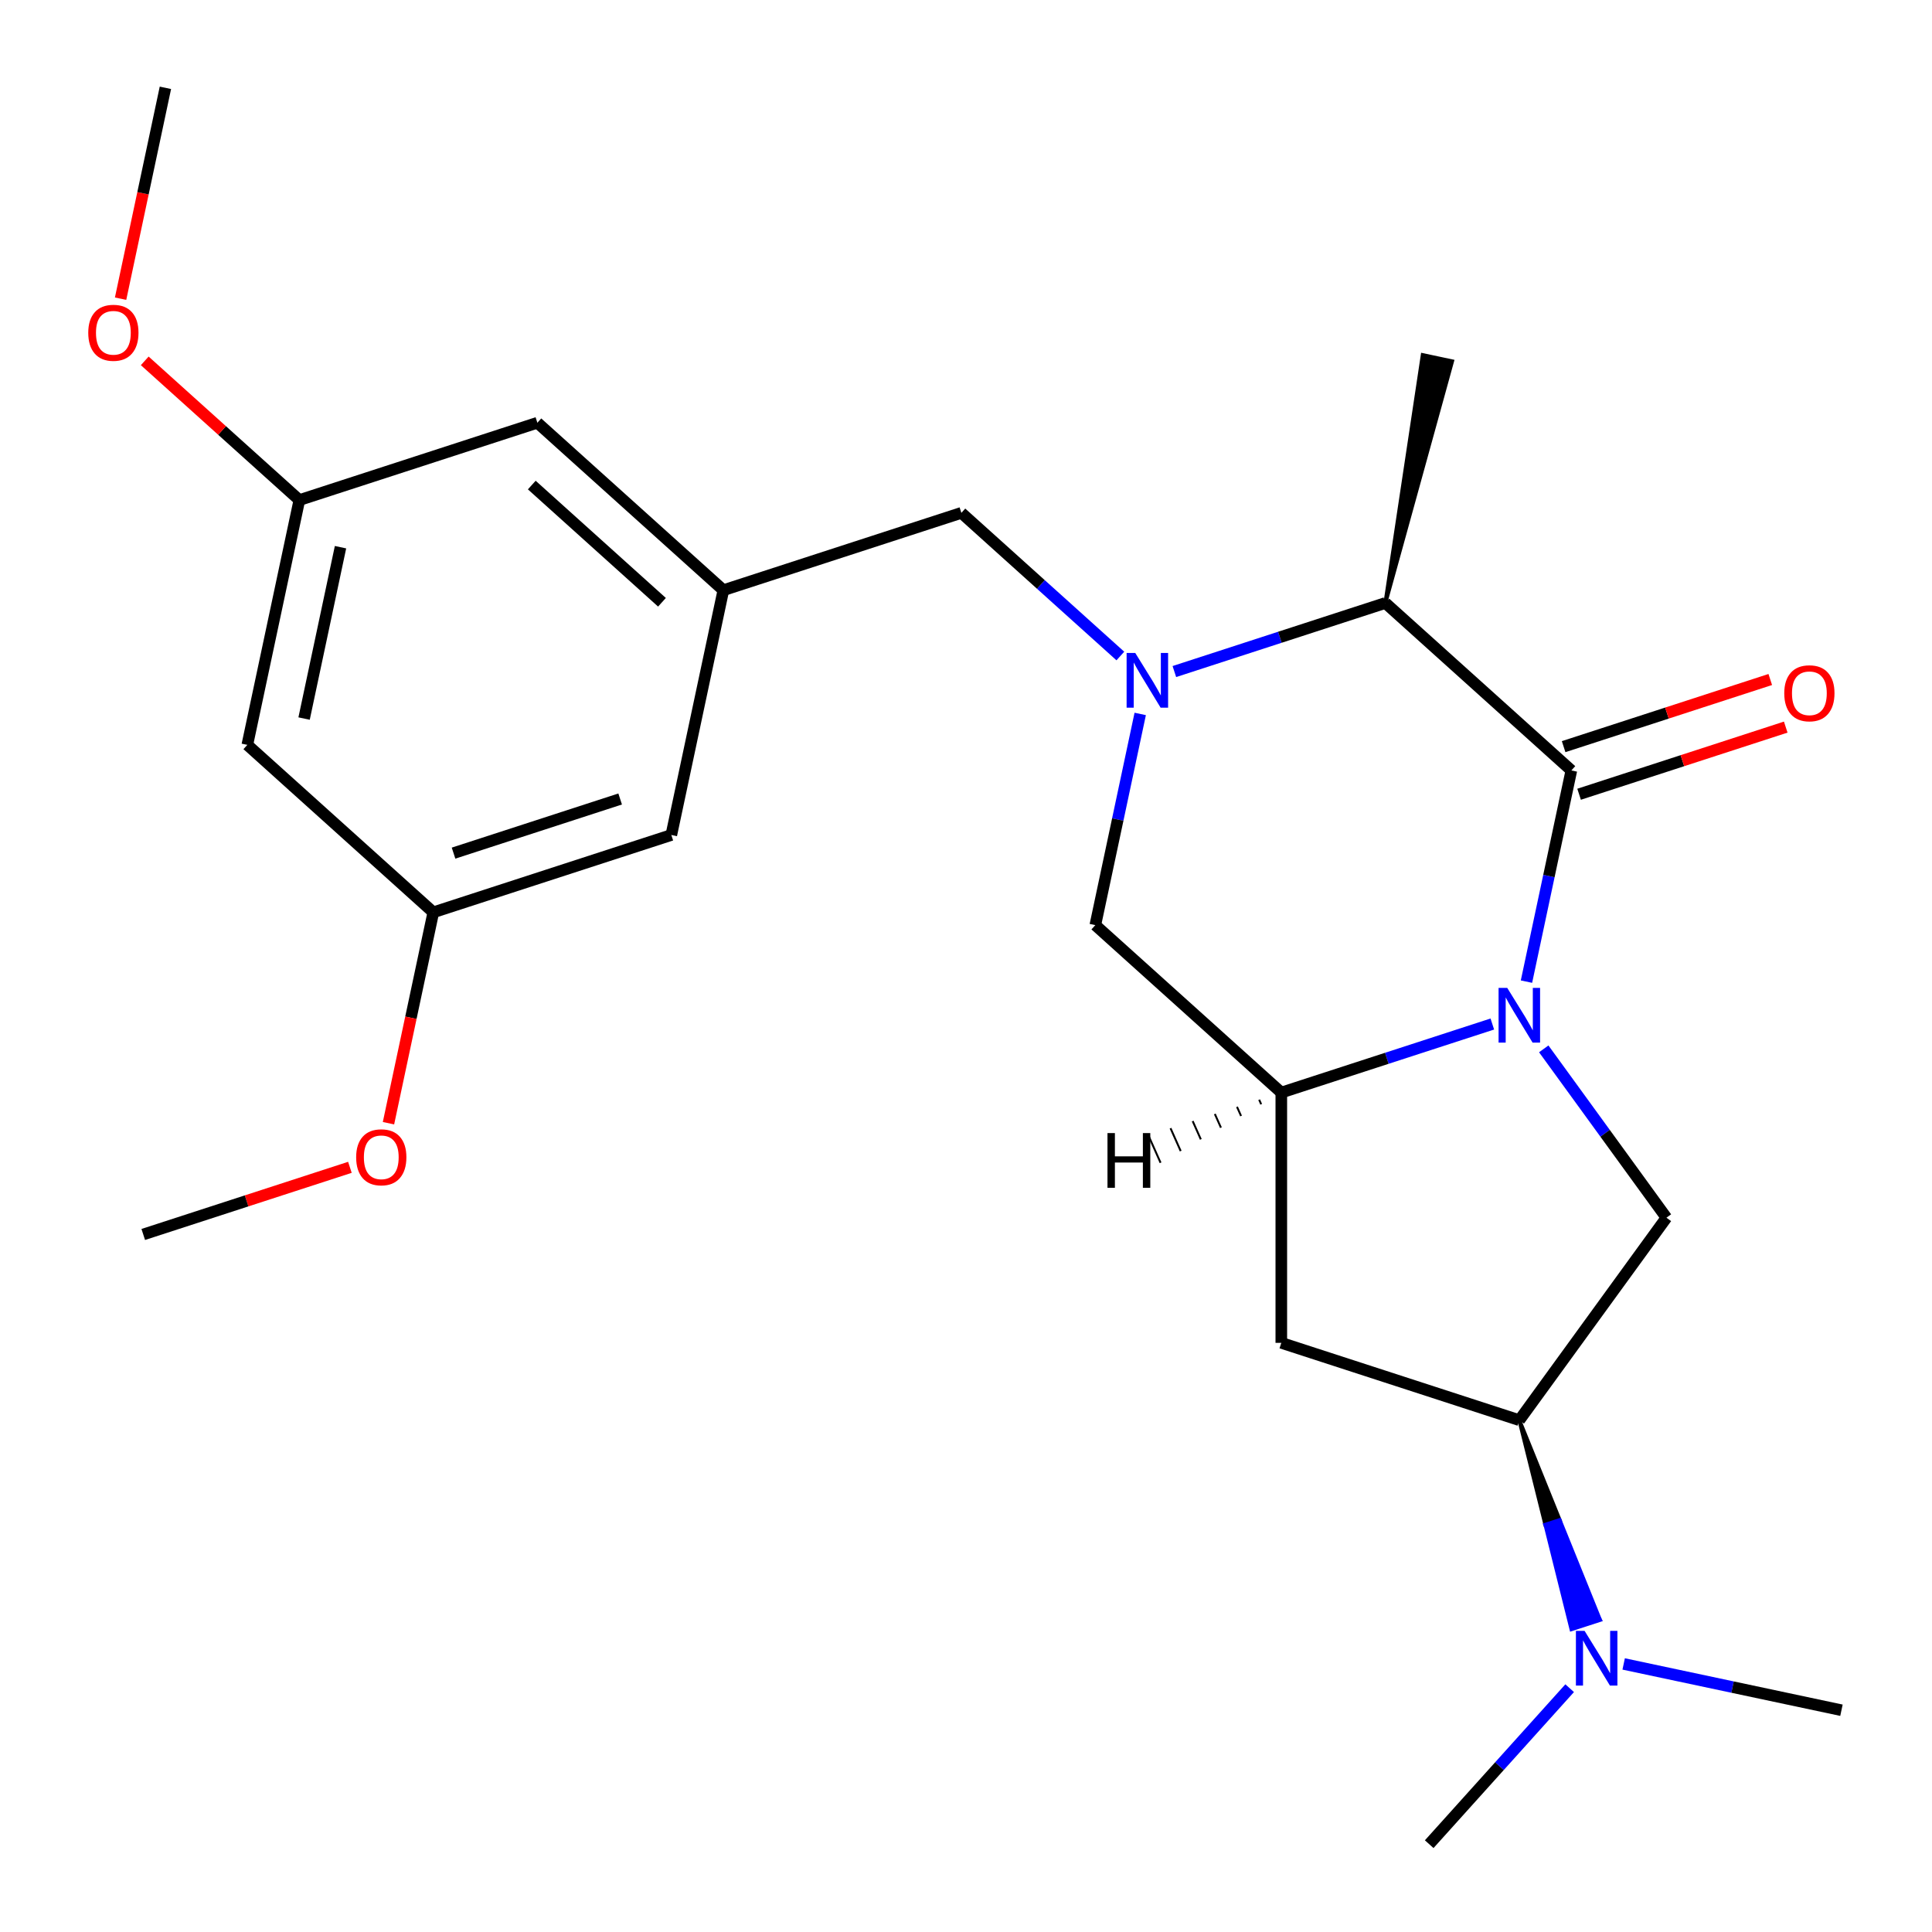 <?xml version='1.0' encoding='iso-8859-1'?>
<svg version='1.1' baseProfile='full'
              xmlns='http://www.w3.org/2000/svg'
                      xmlns:rdkit='http://www.rdkit.org/xml'
                      xmlns:xlink='http://www.w3.org/1999/xlink'
                  xml:space='preserve'
width='1000px' height='1000px' viewBox='0 0 1000 1000'>
<!-- END OF HEADER -->
<rect style='opacity:1.0;fill:#FFFFFF;stroke:none' width='1000' height='1000' x='0' y='0'> </rect>
<path class='bond-0' d='M 790.098,508.09 L 801.715,453.436' style='fill:none;fill-rule:evenodd;stroke:#0000FF;stroke-width:6px;stroke-linecap:butt;stroke-linejoin:miter;stroke-opacity:1' />
<path class='bond-0' d='M 801.715,453.436 L 813.333,398.782' style='fill:none;fill-rule:evenodd;stroke:#000000;stroke-width:6px;stroke-linecap:butt;stroke-linejoin:miter;stroke-opacity:1' />
<path class='bond-2' d='M 772.422,530.03 L 717.813,547.774' style='fill:none;fill-rule:evenodd;stroke:#0000FF;stroke-width:6px;stroke-linecap:butt;stroke-linejoin:miter;stroke-opacity:1' />
<path class='bond-2' d='M 717.813,547.774 L 663.203,565.518' style='fill:none;fill-rule:evenodd;stroke:#000000;stroke-width:6px;stroke-linecap:butt;stroke-linejoin:miter;stroke-opacity:1' />
<path class='bond-4' d='M 799.041,542.887 L 830.791,586.586' style='fill:none;fill-rule:evenodd;stroke:#0000FF;stroke-width:6px;stroke-linecap:butt;stroke-linejoin:miter;stroke-opacity:1' />
<path class='bond-4' d='M 830.791,586.586 L 862.54,630.286' style='fill:none;fill-rule:evenodd;stroke:#000000;stroke-width:6px;stroke-linecap:butt;stroke-linejoin:miter;stroke-opacity:1' />
<path class='bond-3' d='M 813.333,398.782 L 717.068,312.105' style='fill:none;fill-rule:evenodd;stroke:#000000;stroke-width:6px;stroke-linecap:butt;stroke-linejoin:miter;stroke-opacity:1' />
<path class='bond-10' d='M 817.335,411.102 L 870.815,393.725' style='fill:none;fill-rule:evenodd;stroke:#000000;stroke-width:6px;stroke-linecap:butt;stroke-linejoin:miter;stroke-opacity:1' />
<path class='bond-10' d='M 870.815,393.725 L 924.294,376.349' style='fill:none;fill-rule:evenodd;stroke:#FF0000;stroke-width:6px;stroke-linecap:butt;stroke-linejoin:miter;stroke-opacity:1' />
<path class='bond-10' d='M 809.33,386.462 L 862.809,369.086' style='fill:none;fill-rule:evenodd;stroke:#000000;stroke-width:6px;stroke-linecap:butt;stroke-linejoin:miter;stroke-opacity:1' />
<path class='bond-10' d='M 862.809,369.086 L 916.288,351.709' style='fill:none;fill-rule:evenodd;stroke:#FF0000;stroke-width:6px;stroke-linecap:butt;stroke-linejoin:miter;stroke-opacity:1' />
<path class='bond-1' d='M 590.173,369.533 L 578.556,424.186' style='fill:none;fill-rule:evenodd;stroke:#0000FF;stroke-width:6px;stroke-linecap:butt;stroke-linejoin:miter;stroke-opacity:1' />
<path class='bond-1' d='M 578.556,424.186 L 566.938,478.84' style='fill:none;fill-rule:evenodd;stroke:#000000;stroke-width:6px;stroke-linecap:butt;stroke-linejoin:miter;stroke-opacity:1' />
<path class='bond-8' d='M 579.892,339.548 L 538.749,302.502' style='fill:none;fill-rule:evenodd;stroke:#0000FF;stroke-width:6px;stroke-linecap:butt;stroke-linejoin:miter;stroke-opacity:1' />
<path class='bond-8' d='M 538.749,302.502 L 497.606,265.457' style='fill:none;fill-rule:evenodd;stroke:#000000;stroke-width:6px;stroke-linecap:butt;stroke-linejoin:miter;stroke-opacity:1' />
<path class='bond-25' d='M 607.849,347.592 L 662.458,329.849' style='fill:none;fill-rule:evenodd;stroke:#0000FF;stroke-width:6px;stroke-linecap:butt;stroke-linejoin:miter;stroke-opacity:1' />
<path class='bond-25' d='M 662.458,329.849 L 717.068,312.105' style='fill:none;fill-rule:evenodd;stroke:#000000;stroke-width:6px;stroke-linecap:butt;stroke-linejoin:miter;stroke-opacity:1' />
<path class='bond-5' d='M 663.203,565.518 L 566.938,478.84' style='fill:none;fill-rule:evenodd;stroke:#000000;stroke-width:6px;stroke-linecap:butt;stroke-linejoin:miter;stroke-opacity:1' />
<path class='bond-6' d='M 663.203,565.518 L 663.203,695.055' style='fill:none;fill-rule:evenodd;stroke:#000000;stroke-width:6px;stroke-linecap:butt;stroke-linejoin:miter;stroke-opacity:1' />
<path class='bond-27' d='M 651.734,569.206 L 652.788,571.573' style='fill:none;fill-rule:evenodd;stroke:#000000;stroke-width:1.0px;stroke-linecap:butt;stroke-linejoin:miter;stroke-opacity:1' />
<path class='bond-27' d='M 640.265,572.894 L 642.373,577.628' style='fill:none;fill-rule:evenodd;stroke:#000000;stroke-width:1.0px;stroke-linecap:butt;stroke-linejoin:miter;stroke-opacity:1' />
<path class='bond-27' d='M 628.796,576.583 L 631.957,583.683' style='fill:none;fill-rule:evenodd;stroke:#000000;stroke-width:1.0px;stroke-linecap:butt;stroke-linejoin:miter;stroke-opacity:1' />
<path class='bond-27' d='M 617.327,580.271 L 621.542,589.738' style='fill:none;fill-rule:evenodd;stroke:#000000;stroke-width:1.0px;stroke-linecap:butt;stroke-linejoin:miter;stroke-opacity:1' />
<path class='bond-27' d='M 605.858,583.96 L 611.127,595.793' style='fill:none;fill-rule:evenodd;stroke:#000000;stroke-width:1.0px;stroke-linecap:butt;stroke-linejoin:miter;stroke-opacity:1' />
<path class='bond-27' d='M 594.389,587.648 L 600.711,601.848' style='fill:none;fill-rule:evenodd;stroke:#000000;stroke-width:1.0px;stroke-linecap:butt;stroke-linejoin:miter;stroke-opacity:1' />
<path class='bond-19' d='M 717.068,312.105 L 751.602,187.015 L 736.398,183.783 Z' style='fill:#000000;fill-rule:evenodd;fill-opacity:1;stroke:#000000;stroke-width:2px;stroke-linecap:butt;stroke-linejoin:miter;stroke-opacity:1;' />
<path class='bond-7' d='M 862.54,630.286 L 786.4,735.084' style='fill:none;fill-rule:evenodd;stroke:#000000;stroke-width:6px;stroke-linecap:butt;stroke-linejoin:miter;stroke-opacity:1' />
<path class='bond-24' d='M 663.203,695.055 L 786.4,735.084' style='fill:none;fill-rule:evenodd;stroke:#000000;stroke-width:6px;stroke-linecap:butt;stroke-linejoin:miter;stroke-opacity:1' />
<path class='bond-11' d='M 786.4,735.084 L 799.892,789.184 L 807.284,786.782 Z' style='fill:#000000;fill-rule:evenodd;fill-opacity:1;stroke:#000000;stroke-width:2px;stroke-linecap:butt;stroke-linejoin:miter;stroke-opacity:1;' />
<path class='bond-11' d='M 799.892,789.184 L 828.168,838.481 L 813.384,843.284 Z' style='fill:#0000FF;fill-rule:evenodd;fill-opacity:1;stroke:#0000FF;stroke-width:2px;stroke-linecap:butt;stroke-linejoin:miter;stroke-opacity:1;' />
<path class='bond-11' d='M 799.892,789.184 L 807.284,786.782 L 828.168,838.481 Z' style='fill:#0000FF;fill-rule:evenodd;fill-opacity:1;stroke:#0000FF;stroke-width:2px;stroke-linecap:butt;stroke-linejoin:miter;stroke-opacity:1;' />
<path class='bond-9' d='M 497.606,265.457 L 374.409,305.486' style='fill:none;fill-rule:evenodd;stroke:#000000;stroke-width:6px;stroke-linecap:butt;stroke-linejoin:miter;stroke-opacity:1' />
<path class='bond-15' d='M 374.409,305.486 L 347.477,432.192' style='fill:none;fill-rule:evenodd;stroke:#000000;stroke-width:6px;stroke-linecap:butt;stroke-linejoin:miter;stroke-opacity:1' />
<path class='bond-16' d='M 374.409,305.486 L 278.144,218.809' style='fill:none;fill-rule:evenodd;stroke:#000000;stroke-width:6px;stroke-linecap:butt;stroke-linejoin:miter;stroke-opacity:1' />
<path class='bond-16' d='M 342.634,311.737 L 275.249,251.063' style='fill:none;fill-rule:evenodd;stroke:#000000;stroke-width:6px;stroke-linecap:butt;stroke-linejoin:miter;stroke-opacity:1' />
<path class='bond-20' d='M 812.451,873.805 L 776.102,914.175' style='fill:none;fill-rule:evenodd;stroke:#0000FF;stroke-width:6px;stroke-linecap:butt;stroke-linejoin:miter;stroke-opacity:1' />
<path class='bond-20' d='M 776.102,914.175 L 739.752,954.545' style='fill:none;fill-rule:evenodd;stroke:#000000;stroke-width:6px;stroke-linecap:butt;stroke-linejoin:miter;stroke-opacity:1' />
<path class='bond-21' d='M 840.408,861.252 L 896.772,873.232' style='fill:none;fill-rule:evenodd;stroke:#0000FF;stroke-width:6px;stroke-linecap:butt;stroke-linejoin:miter;stroke-opacity:1' />
<path class='bond-21' d='M 896.772,873.232 L 953.136,885.213' style='fill:none;fill-rule:evenodd;stroke:#000000;stroke-width:6px;stroke-linecap:butt;stroke-linejoin:miter;stroke-opacity:1' />
<path class='bond-12' d='M 128.015,385.544 L 154.947,258.838' style='fill:none;fill-rule:evenodd;stroke:#000000;stroke-width:6px;stroke-linecap:butt;stroke-linejoin:miter;stroke-opacity:1' />
<path class='bond-12' d='M 157.396,371.925 L 176.249,283.23' style='fill:none;fill-rule:evenodd;stroke:#000000;stroke-width:6px;stroke-linecap:butt;stroke-linejoin:miter;stroke-opacity:1' />
<path class='bond-26' d='M 128.015,385.544 L 224.28,472.221' style='fill:none;fill-rule:evenodd;stroke:#000000;stroke-width:6px;stroke-linecap:butt;stroke-linejoin:miter;stroke-opacity:1' />
<path class='bond-13' d='M 224.28,472.221 L 347.477,432.192' style='fill:none;fill-rule:evenodd;stroke:#000000;stroke-width:6px;stroke-linecap:butt;stroke-linejoin:miter;stroke-opacity:1' />
<path class='bond-13' d='M 234.753,441.578 L 320.991,413.557' style='fill:none;fill-rule:evenodd;stroke:#000000;stroke-width:6px;stroke-linecap:butt;stroke-linejoin:miter;stroke-opacity:1' />
<path class='bond-18' d='M 224.28,472.221 L 212.68,526.795' style='fill:none;fill-rule:evenodd;stroke:#000000;stroke-width:6px;stroke-linecap:butt;stroke-linejoin:miter;stroke-opacity:1' />
<path class='bond-18' d='M 212.68,526.795 L 201.08,581.369' style='fill:none;fill-rule:evenodd;stroke:#FF0000;stroke-width:6px;stroke-linecap:butt;stroke-linejoin:miter;stroke-opacity:1' />
<path class='bond-14' d='M 154.947,258.838 L 278.144,218.809' style='fill:none;fill-rule:evenodd;stroke:#000000;stroke-width:6px;stroke-linecap:butt;stroke-linejoin:miter;stroke-opacity:1' />
<path class='bond-17' d='M 154.947,258.838 L 114.934,222.81' style='fill:none;fill-rule:evenodd;stroke:#000000;stroke-width:6px;stroke-linecap:butt;stroke-linejoin:miter;stroke-opacity:1' />
<path class='bond-17' d='M 114.934,222.81 L 74.921,186.782' style='fill:none;fill-rule:evenodd;stroke:#FF0000;stroke-width:6px;stroke-linecap:butt;stroke-linejoin:miter;stroke-opacity:1' />
<path class='bond-22' d='M 62.415,154.602 L 74.015,100.028' style='fill:none;fill-rule:evenodd;stroke:#FF0000;stroke-width:6px;stroke-linecap:butt;stroke-linejoin:miter;stroke-opacity:1' />
<path class='bond-22' d='M 74.015,100.028 L 85.615,45.455' style='fill:none;fill-rule:evenodd;stroke:#000000;stroke-width:6px;stroke-linecap:butt;stroke-linejoin:miter;stroke-opacity:1' />
<path class='bond-23' d='M 181.109,604.204 L 127.63,621.58' style='fill:none;fill-rule:evenodd;stroke:#FF0000;stroke-width:6px;stroke-linecap:butt;stroke-linejoin:miter;stroke-opacity:1' />
<path class='bond-23' d='M 127.63,621.58 L 74.15,638.957' style='fill:none;fill-rule:evenodd;stroke:#000000;stroke-width:6px;stroke-linecap:butt;stroke-linejoin:miter;stroke-opacity:1' />
<path  class='atom-0' d='M 780.14 511.328
L 789.42 526.328
Q 790.34 527.808, 791.82 530.488
Q 793.3 533.168, 793.38 533.328
L 793.38 511.328
L 797.14 511.328
L 797.14 539.648
L 793.26 539.648
L 783.3 523.248
Q 782.14 521.328, 780.9 519.128
Q 779.7 516.928, 779.34 516.248
L 779.34 539.648
L 775.66 539.648
L 775.66 511.328
L 780.14 511.328
' fill='#0000FF'/>
<path  class='atom-2' d='M 587.611 337.974
L 596.891 352.974
Q 597.811 354.454, 599.291 357.134
Q 600.771 359.814, 600.851 359.974
L 600.851 337.974
L 604.611 337.974
L 604.611 366.294
L 600.731 366.294
L 590.771 349.894
Q 589.611 347.974, 588.371 345.774
Q 587.171 343.574, 586.811 342.894
L 586.811 366.294
L 583.131 366.294
L 583.131 337.974
L 587.611 337.974
' fill='#0000FF'/>
<path  class='atom-11' d='M 923.53 358.833
Q 923.53 352.033, 926.89 348.233
Q 930.25 344.433, 936.53 344.433
Q 942.81 344.433, 946.17 348.233
Q 949.53 352.033, 949.53 358.833
Q 949.53 365.713, 946.13 369.633
Q 942.73 373.513, 936.53 373.513
Q 930.29 373.513, 926.89 369.633
Q 923.53 365.753, 923.53 358.833
M 936.53 370.313
Q 940.85 370.313, 943.17 367.433
Q 945.53 364.513, 945.53 358.833
Q 945.53 353.273, 943.17 350.473
Q 940.85 347.633, 936.53 347.633
Q 932.21 347.633, 929.85 350.433
Q 927.53 353.233, 927.53 358.833
Q 927.53 364.553, 929.85 367.433
Q 932.21 370.313, 936.53 370.313
' fill='#FF0000'/>
<path  class='atom-12' d='M 820.169 844.121
L 829.449 859.121
Q 830.369 860.601, 831.849 863.281
Q 833.329 865.961, 833.409 866.121
L 833.409 844.121
L 837.169 844.121
L 837.169 872.441
L 833.289 872.441
L 823.329 856.041
Q 822.169 854.121, 820.929 851.921
Q 819.729 849.721, 819.369 849.041
L 819.369 872.441
L 815.689 872.441
L 815.689 844.121
L 820.169 844.121
' fill='#0000FF'/>
<path  class='atom-18' d='M 45.682 172.241
Q 45.682 165.441, 49.042 161.641
Q 52.403 157.841, 58.682 157.841
Q 64.963 157.841, 68.323 161.641
Q 71.683 165.441, 71.683 172.241
Q 71.683 179.121, 68.282 183.041
Q 64.882 186.921, 58.682 186.921
Q 52.443 186.921, 49.042 183.041
Q 45.682 179.161, 45.682 172.241
M 58.682 183.721
Q 63.002 183.721, 65.323 180.841
Q 67.683 177.921, 67.683 172.241
Q 67.683 166.681, 65.323 163.881
Q 63.002 161.041, 58.682 161.041
Q 54.362 161.041, 52.002 163.841
Q 49.682 166.641, 49.682 172.241
Q 49.682 177.961, 52.002 180.841
Q 54.362 183.721, 58.682 183.721
' fill='#FF0000'/>
<path  class='atom-19' d='M 184.347 599.008
Q 184.347 592.208, 187.707 588.408
Q 191.067 584.608, 197.347 584.608
Q 203.627 584.608, 206.987 588.408
Q 210.347 592.208, 210.347 599.008
Q 210.347 605.888, 206.947 609.808
Q 203.547 613.688, 197.347 613.688
Q 191.107 613.688, 187.707 609.808
Q 184.347 605.928, 184.347 599.008
M 197.347 610.488
Q 201.667 610.488, 203.987 607.608
Q 206.347 604.688, 206.347 599.008
Q 206.347 593.448, 203.987 590.648
Q 201.667 587.808, 197.347 587.808
Q 193.027 587.808, 190.667 590.608
Q 188.347 593.408, 188.347 599.008
Q 188.347 604.728, 190.667 607.608
Q 193.027 610.488, 197.347 610.488
' fill='#FF0000'/>
<path  class='atom-25' d='M 573.231 586.483
L 577.071 586.483
L 577.071 598.523
L 591.551 598.523
L 591.551 586.483
L 595.391 586.483
L 595.391 614.803
L 591.551 614.803
L 591.551 601.723
L 577.071 601.723
L 577.071 614.803
L 573.231 614.803
L 573.231 586.483
' fill='#000000'/>
</svg>
